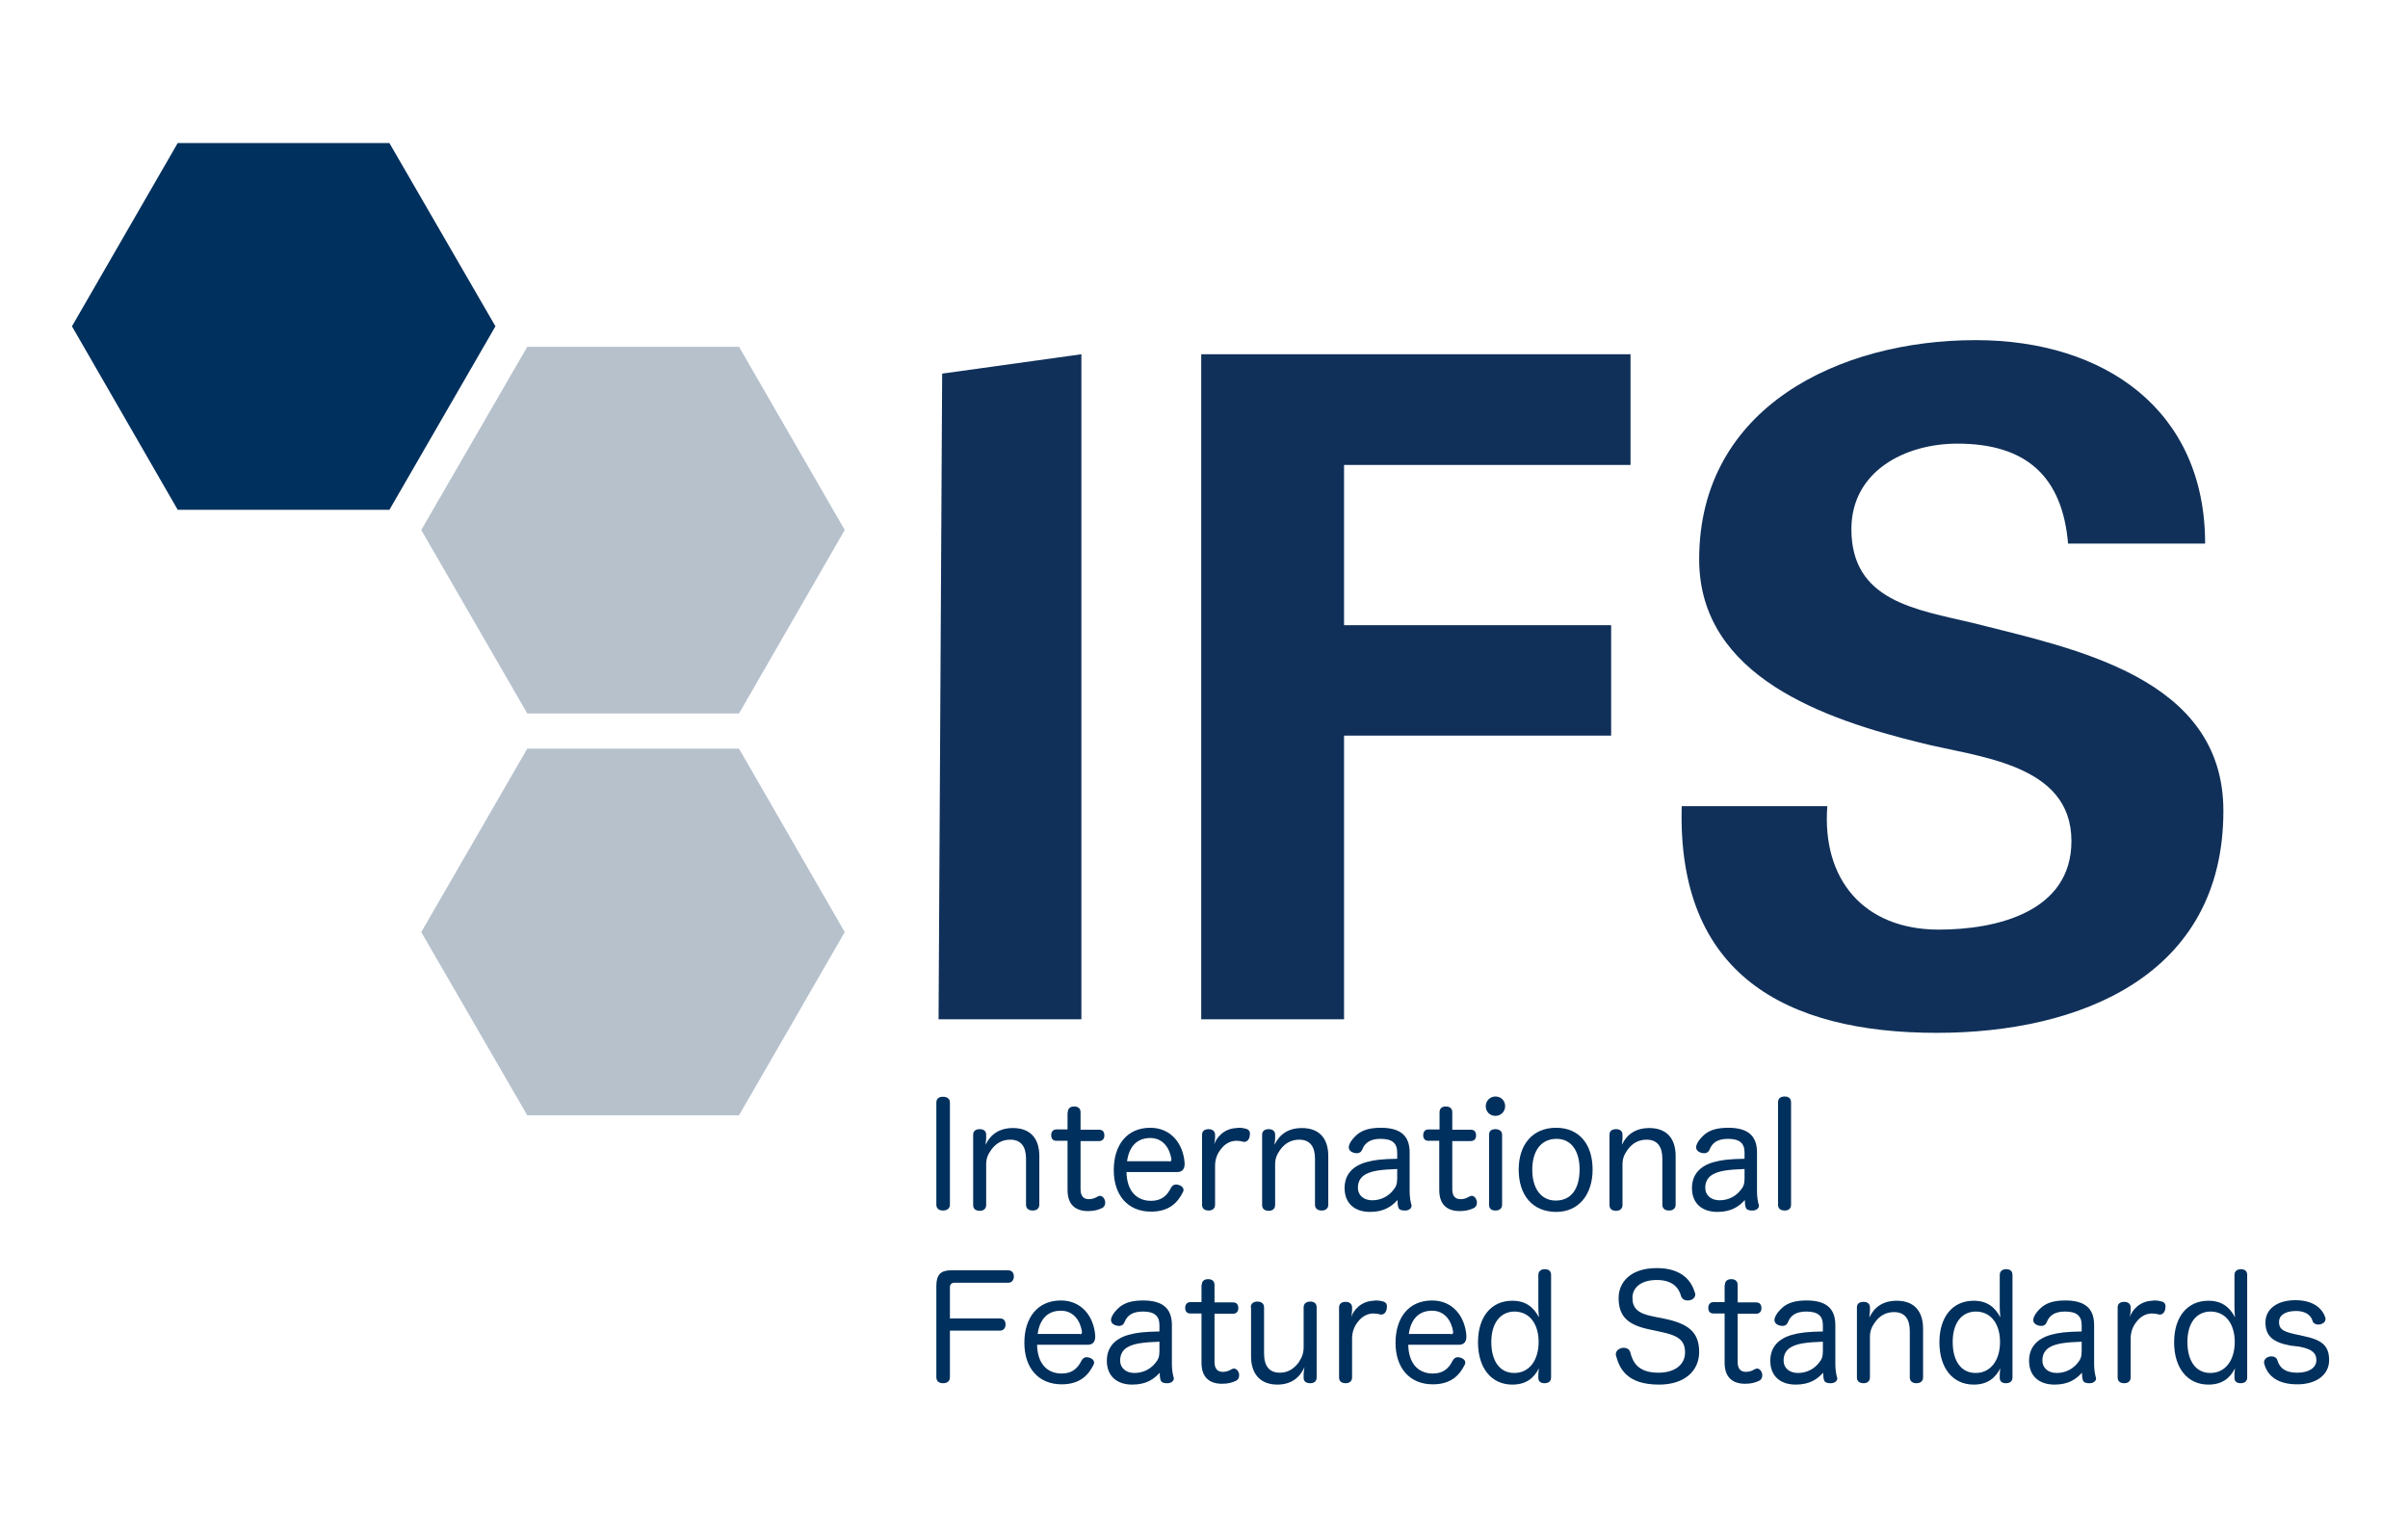 <?xml version="1.0" encoding="utf-8"?>
<!-- Generator: Adobe Illustrator 22.0.1, SVG Export Plug-In . SVG Version: 6.00 Build 0)  -->
<svg version="1.1" xmlns="http://www.w3.org/2000/svg" xmlns:xlink="http://www.w3.org/1999/xlink" x="0px" y="0px"
	 viewBox="0 0 870 547" style="enable-background:new 0 0 870 547;" xml:space="preserve">
<style type="text/css">
	.st0{fill:#B6C1CC;}
	.st1{fill:#00305D;}
	.st2{fill:#103059;}
</style>
<g id="Capa_1">
	<g>
		<polygon class="st0" points="190.5,125.3 267,125.3 305.2,191.5 267,257.8 190.5,257.8 152.2,191.5 190.5,125.3 		"/>
		<polygon class="st0" points="190.5,270.5 267,270.5 305.2,336.8 267,403 190.5,403 152.2,336.8 190.5,270.5 		"/>
		<polygon class="st1" points="64.2,51.7 140.7,51.7 179,117.9 140.7,184.2 64.2,184.2 26,117.9 64.2,51.7 		"/>
	</g>
</g>
<g id="Capa_2">
	<g>
		<polygon class="st2" points="390.7,368.3 339.1,368.3 340.4,135 390.7,128 390.7,368.3 		"/>
		<polygon class="st2" points="434,368.3 434,128 589.1,128 589.1,168 485.6,168 485.6,225.9 582.1,225.9 582.1,265.8 485.6,265.8 
			485.6,368.3 434,368.3 		"/>
		<path class="st2" d="M747.2,196.6c-2-24.3-15-36.3-40-36.3c-19,0-38.3,10-38.3,30.9c0,26,23.3,29,43.9,33.9
			c36.6,9.3,90.5,19.6,90.5,67.9c0,59.6-51.9,80.2-103.5,80.2c-54.9,0-93.9-21.3-92.2-81.9h52.6c-2,26.6,13.3,44.6,40.3,44.6
			c20.7,0,47.9-6.3,47.9-32c0-28.3-34.3-30.3-54.9-35.6c-33.6-8.3-79.6-23.6-79.6-66.2c0-54.9,50.6-79.2,99.9-79.2
			c46.6,0,82.9,25.3,82.9,73.5H747.2L747.2,196.6z"/>
	</g>
</g>
<g id="Capa_3">
	<g>
		<path class="st1" d="M338.3,398.4c0-1.5,1-2.1,2.4-2.1c1.5,0,2.5,0.7,2.5,2.1v36.9c0,1.4-1.1,2.1-2.5,2.1c-1.4,0-2.4-0.7-2.4-2.1
			V398.4z"/>
		<path class="st1" d="M375.5,435.3c0,1.4-1,2.1-2.4,2.1c-1.4,0-2.4-0.7-2.4-2.1v-16.6c0-4.4-1.8-6.9-5.7-6.9
			c-2.8,0-5.1,1.2-6.9,3.7c-1.3,1.8-1.8,3.3-1.8,5.3v14.6c0,1.4-1,2.1-2.3,2.1c-1.5,0-2.4-0.7-2.4-2.1V410c0-1.4,1-2,2.4-2
			c1.4,0,2.3,0.7,2.3,2v1.4c0,0.7-0.2,1.2-0.2,2.2c1.8-3.7,4.9-6,9.9-6c6.2,0,9.5,3.7,9.5,10.1V435.3z"/>
		<path class="st1" d="M385.8,401.9c0-1.4,0.9-2.1,2.3-2.1c1.4,0,2.3,0.7,2.3,2.1v6.3h6.7c1.3,0,1.9,0.8,1.9,2.1c0,1.2-0.7,2-1.9,2
			h-6.7v17.4c0,2.5,1.1,3.6,3,3.6c1.3,0,2.2-0.4,3.1-0.9c0.3-0.2,0.6-0.3,0.9-0.3c0.8,0,1.4,0.6,1.7,1.4c0.2,0.4,0.2,0.8,0.2,1.1
			c0,0.7-0.3,1.5-1.1,1.9c-1.5,0.7-2.9,1.1-5.1,1.1c-4.3,0-7.4-2.1-7.4-7.6v-17.8h-4.1c-1.2,0-1.8-0.8-1.8-2c0-1.2,0.6-2.1,1.9-2.1
			h4V401.9z"/>
		<path class="st1" d="M407,423.5c0.1,6.4,3.3,10.4,8.9,10.4c3.7,0,5.8-1.9,7.1-4.6c0.5-0.9,1.1-1.3,1.9-1.3c0.4,0,0.7,0.1,1.1,0.2
			c0.9,0.3,1.6,0.9,1.6,1.8c0,0.3-0.1,0.6-0.3,0.9c-1.7,3.4-4.7,6.9-11.4,6.9c-8.5,0-13.5-6-13.5-15s4.7-15.3,13.2-15.3
			c7.6,0,11.9,5.9,12.4,12.7c0,0.2,0,0.3,0,0.4c0,1.9-1,2.9-2.6,2.9H407z M422.4,419.7c0.6,0,0.8-0.2,0.8-0.7c0-0.1,0-0.2,0-0.3
			c-0.6-3.7-2.9-7.5-7.6-7.5c-5,0-7.7,3.3-8.4,8.4H422.4z"/>
		<path class="st1" d="M434.3,410c0-1.4,1-2,2.4-2c1.3,0,2.3,0.7,2.3,2v1.1c0,0.7-0.2,1.6-0.3,2.4c0.8-2.5,3.5-5.7,8-5.9
			c0.4-0.1,0.8-0.1,1.1-0.1c0.8,0,1.4,0.1,2.1,0.3c1.2,0.2,1.7,0.9,1.7,1.9c0,0.3-0.1,0.6-0.1,0.9c-0.2,1.1-0.9,2-2,2
			c-0.2,0-0.3,0-0.5-0.1c-0.7-0.2-1.4-0.3-2.5-0.3c-2.2,0.1-4,1.2-5.3,2.9c-1.4,1.7-2.1,3.6-2.2,5.8v14.4c0,1.4-1,2.1-2.3,2.1
			c-1.5,0-2.4-0.7-2.4-2.1V410z"/>
		<path class="st1" d="M479.9,435.3c0,1.4-1,2.1-2.4,2.1c-1.4,0-2.4-0.7-2.4-2.1v-16.6c0-4.4-1.8-6.9-5.7-6.9
			c-2.8,0-5.1,1.2-6.9,3.7c-1.3,1.8-1.8,3.3-1.8,5.3v14.6c0,1.4-1,2.1-2.3,2.1c-1.5,0-2.4-0.7-2.4-2.1V410c0-1.4,1-2,2.4-2
			c1.4,0,2.3,0.7,2.3,2v1.4c0,0.7-0.2,1.2-0.2,2.2c1.8-3.7,4.9-6,9.9-6c6.2,0,9.5,3.7,9.5,10.1V435.3z"/>
		<path class="st1" d="M504.8,416.4c0-3.4-1.9-4.9-6-4.9c-3.8,0-5.7,1.5-6.6,3.8c-0.4,1-1.1,1.4-2,1.4c-0.4,0-0.8-0.1-1.2-0.2
			c-1-0.3-1.7-1-1.7-2c0-0.2,0.1-0.4,0.1-0.6c0.5-1.6,1.9-3.1,3.1-4.1c1.8-1.4,4.2-2.3,8.4-2.3c7,0,10.4,2.8,10.4,8.9v14.2
			c0,1.8,0.3,3.6,0.6,4.6c0.1,0.2,0.1,0.4,0.1,0.5c0,0.8-0.8,1.6-2.1,1.7c-0.2,0-0.3,0-0.5,0c-1,0-2-0.3-2.2-1.2
			c-0.2-0.6-0.3-1.6-0.3-2.6c-2,2.2-4.7,4.3-9.9,4.3c-5.7,0-9.2-3.2-9.2-8.6c0-4.9,2.9-8,7.9-9.4c2.9-0.8,5.6-1.1,11.1-1.2V416.4z
			 M504.8,422.4c-6.1,0.2-8.9,0.7-11,1.7c-2.1,1-3.2,2.7-3.2,5.1c0,2.7,2.1,4.5,5.2,4.5c3.3,0,6-1.6,7.6-3.7c1-1.2,1.4-2.2,1.4-4.2
			V422.4z"/>
		<path class="st1" d="M520.1,401.9c0-1.4,0.9-2.1,2.3-2.1c1.4,0,2.3,0.7,2.3,2.1v6.3h6.7c1.3,0,1.9,0.8,1.9,2.1c0,1.2-0.7,2-1.9,2
			h-6.7v17.4c0,2.5,1.1,3.6,3,3.6c1.3,0,2.2-0.4,3.1-0.9c0.3-0.2,0.6-0.3,0.9-0.3c0.8,0,1.4,0.6,1.7,1.4c0.2,0.4,0.2,0.8,0.2,1.1
			c0,0.7-0.3,1.5-1.1,1.9c-1.5,0.7-2.9,1.1-5.1,1.1c-4.3,0-7.4-2.1-7.4-7.6v-17.8H516c-1.2,0-1.8-0.8-1.8-2c0-1.2,0.6-2.1,1.9-2.1h4
			V401.9z"/>
		<path class="st1" d="M543.8,399.7c0,2-1.6,3.5-3.5,3.5c-2,0-3.5-1.5-3.5-3.5c0-2,1.6-3.5,3.5-3.5
			C542.3,396.2,543.8,397.7,543.8,399.7z M538,410c0-1.4,0.9-2,2.3-2c1.4,0,2.4,0.7,2.4,2v25.3c0,1.4-1,2.1-2.4,2.1
			c-1.5,0-2.3-0.7-2.3-2.1V410z"/>
		<path class="st1" d="M575.4,422.6c0,9-5,15.3-13.1,15.3c-8.6,0-13.6-6-13.6-15.3c0-9,5-15.1,13.5-15.1
			C570.6,407.5,575.4,413.5,575.4,422.6z M553.6,422.7c0,6.6,3.1,11.1,8.5,11.1c5.7,0,8.6-4.4,8.6-11.3c0-6.6-3-11-8.3-11
			C556.8,411.5,553.6,415.8,553.6,422.7z"/>
		<path class="st1" d="M605.4,435.3c0,1.4-1,2.1-2.4,2.1c-1.4,0-2.4-0.7-2.4-2.1v-16.6c0-4.4-1.8-6.9-5.7-6.9
			c-2.8,0-5.1,1.2-6.9,3.7c-1.3,1.8-1.8,3.3-1.8,5.3v14.6c0,1.4-1,2.1-2.3,2.1c-1.5,0-2.4-0.7-2.4-2.1V410c0-1.4,1-2,2.4-2
			c1.4,0,2.3,0.7,2.3,2v1.4c0,0.7-0.2,1.2-0.2,2.2c1.8-3.7,4.9-6,9.9-6c6.2,0,9.5,3.7,9.5,10.1V435.3z"/>
		<path class="st1" d="M630.3,416.4c0-3.4-1.9-4.9-6-4.9c-3.8,0-5.7,1.5-6.6,3.8c-0.4,1-1.1,1.4-2,1.4c-0.4,0-0.8-0.1-1.2-0.2
			c-1-0.3-1.7-1-1.7-2c0-0.2,0.1-0.4,0.1-0.6c0.5-1.6,1.9-3.1,3.1-4.1c1.8-1.4,4.2-2.3,8.4-2.3c7,0,10.4,2.8,10.4,8.9v14.2
			c0,1.8,0.3,3.6,0.6,4.6c0.1,0.2,0.1,0.4,0.1,0.5c0,0.8-0.8,1.6-2.1,1.7c-0.2,0-0.3,0-0.5,0c-1,0-2-0.3-2.2-1.2
			c-0.2-0.6-0.3-1.6-0.3-2.6c-2,2.2-4.7,4.3-9.9,4.3c-5.7,0-9.2-3.2-9.2-8.6c0-4.9,2.9-8,7.9-9.4c2.9-0.8,5.6-1.1,11.1-1.2V416.4z
			 M630.3,422.4c-6.1,0.2-8.9,0.7-11,1.7c-2.1,1-3.2,2.7-3.2,5.1c0,2.7,2.1,4.5,5.2,4.5c3.3,0,6-1.6,7.6-3.7c1-1.2,1.4-2.2,1.4-4.2
			V422.4z"/>
		<path class="st1" d="M642.4,398.3c0-1.4,0.9-2.1,2.4-2.1c1.4,0,2.3,0.7,2.3,2.1v37c0,1.4-0.9,2.1-2.3,2.1c-1.5,0-2.4-0.7-2.4-2.1
			V398.3z"/>
		<path class="st1" d="M343.2,497.6c0,1.5-1,2.2-2.5,2.2c-1.4,0-2.4-0.7-2.4-2.2v-33c0-4,1.6-5.6,5.3-5.6h20.6
			c1.4,0,2.1,0.9,2.1,2.2s-0.7,2.3-2.1,2.3h-19.4c-1,0-1.6,0.6-1.6,1.7v11.2h18.1c1.4,0,2,0.9,2,2.2c0,1.2-0.7,2.2-2,2.2h-18.1
			V497.6z"/>
		<path class="st1" d="M374.7,485.9c0.1,6.4,3.3,10.4,8.9,10.4c3.7,0,5.8-1.9,7.1-4.6c0.5-0.9,1.1-1.3,1.9-1.3
			c0.4,0,0.7,0.1,1.1,0.2c0.9,0.3,1.6,0.9,1.6,1.8c0,0.3-0.1,0.6-0.3,0.9c-1.7,3.4-4.7,6.9-11.4,6.9c-8.5,0-13.5-6-13.5-15
			s4.7-15.3,13.2-15.3c7.6,0,11.9,5.9,12.4,12.7c0,0.2,0,0.3,0,0.4c0,1.9-1,2.9-2.6,2.9H374.7z M390.1,482.1c0.6,0,0.8-0.2,0.8-0.7
			c0-0.1,0-0.2,0-0.3c-0.6-3.7-2.9-7.5-7.6-7.5c-5,0-7.7,3.3-8.4,8.4H390.1z"/>
		<path class="st1" d="M418.9,478.8c0-3.4-1.9-4.9-6-4.9c-3.8,0-5.7,1.5-6.6,3.8c-0.4,1-1.1,1.4-2,1.4c-0.4,0-0.8-0.1-1.2-0.2
			c-1-0.3-1.7-1-1.7-2c0-0.2,0.1-0.4,0.1-0.6c0.5-1.6,1.9-3.1,3.1-4.1c1.8-1.4,4.2-2.3,8.4-2.3c7,0,10.4,2.8,10.4,8.9V493
			c0,1.8,0.3,3.6,0.6,4.6c0.1,0.2,0.1,0.4,0.1,0.5c0,0.8-0.8,1.6-2.1,1.7c-0.2,0-0.3,0-0.5,0c-1,0-2-0.3-2.2-1.2
			c-0.2-0.6-0.3-1.6-0.3-2.6c-2,2.2-4.7,4.3-9.9,4.3c-5.7,0-9.2-3.2-9.2-8.6c0-4.9,2.9-8,7.9-9.4c2.9-0.8,5.6-1.1,11.1-1.2V478.8z
			 M418.9,484.8c-6.1,0.2-8.9,0.7-11,1.7c-2.1,1-3.2,2.7-3.2,5.1c0,2.7,2.1,4.5,5.2,4.5c3.3,0,6-1.6,7.6-3.7c1-1.2,1.4-2.2,1.4-4.2
			V484.8z"/>
		<path class="st1" d="M434.2,464.3c0-1.4,0.9-2.1,2.3-2.1c1.4,0,2.3,0.7,2.3,2.1v6.3h6.7c1.3,0,1.9,0.8,1.9,2.1c0,1.2-0.7,2-1.9,2
			h-6.7v17.4c0,2.5,1.1,3.6,3,3.6c1.3,0,2.2-0.4,3.1-0.9c0.3-0.2,0.6-0.3,0.9-0.3c0.8,0,1.4,0.6,1.7,1.4c0.2,0.4,0.2,0.8,0.2,1.1
			c0,0.7-0.3,1.5-1.1,1.9c-1.5,0.7-2.9,1.1-5.1,1.1c-4.3,0-7.4-2.1-7.4-7.6v-17.8h-4.1c-1.2,0-1.8-0.8-1.8-2c0-1.2,0.6-2.1,1.9-2.1
			h4V464.3z"/>
		<path class="st1" d="M451.9,472.4c0-1.4,1-2.1,2.4-2.1c1.4,0,2.4,0.7,2.4,2.1V489c0,4.5,1.8,7,5.7,7c2.8,0,5-1.3,6.8-3.7
			c1.2-1.8,1.8-3.4,1.8-5.4v-14.5c0-1.4,1-2.1,2.4-2.1c1.4,0,2.3,0.7,2.3,2.1v25.3c0,1.4-0.9,2.1-2.3,2.1c-1.4,0-2.4-0.6-2.4-1.9
			v-1.5c0-0.6,0.2-1.6,0.3-2.4c-1.6,3.6-4.6,6.3-9.8,6.3c-6.1,0-9.5-3.8-9.5-10.2V472.4z"/>
		<path class="st1" d="M483.8,472.4c0-1.4,1-2,2.4-2c1.3,0,2.3,0.7,2.3,2v1.1c0,0.7-0.2,1.6-0.3,2.4c0.8-2.5,3.5-5.7,8-5.9
			c0.4-0.1,0.8-0.1,1.1-0.1c0.8,0,1.4,0.1,2.1,0.3c1.2,0.2,1.7,0.9,1.7,1.9c0,0.3-0.1,0.6-0.1,0.9c-0.2,1.1-0.9,2-2,2
			c-0.2,0-0.3,0-0.5-0.1c-0.7-0.2-1.4-0.3-2.5-0.3c-2.2,0.1-4,1.2-5.3,2.9c-1.4,1.7-2.1,3.6-2.2,5.8v14.4c0,1.4-1,2.1-2.3,2.1
			c-1.5,0-2.4-0.7-2.4-2.1V472.4z"/>
		<path class="st1" d="M508.8,485.9c0.1,6.4,3.3,10.4,8.9,10.4c3.7,0,5.8-1.9,7.1-4.6c0.5-0.9,1.1-1.3,1.9-1.3
			c0.4,0,0.7,0.1,1.1,0.2c0.9,0.3,1.6,0.9,1.6,1.8c0,0.3-0.1,0.6-0.3,0.9c-1.7,3.4-4.7,6.9-11.4,6.9c-8.5,0-13.5-6-13.5-15
			s4.7-15.3,13.2-15.3c7.6,0,11.9,5.9,12.4,12.7c0,0.2,0,0.3,0,0.4c0,1.9-1,2.9-2.6,2.9H508.8z M524.2,482.1c0.6,0,0.8-0.2,0.8-0.7
			c0-0.1,0-0.2,0-0.3c-0.6-3.7-2.9-7.5-7.6-7.5c-5,0-7.7,3.3-8.4,8.4H524.2z"/>
		<path class="st1" d="M555.8,460.7c0-1.4,1-2.1,2.3-2.1c1.5,0,2.3,0.7,2.3,2.1v37c0,1.4-0.9,2.1-2.4,2.1c-1.5,0-2.2-0.8-2.2-1.9
			v-1.1c0-0.6,0.1-1.7,0.2-2.4c-1.8,3.6-4.7,5.9-9.6,5.9c-7.6,0-12.4-6-12.4-15.3c0-9.1,4.7-15,12.4-15c4.8,0,7.7,2.3,9.6,6
			c-0.1-1.2-0.2-2.7-0.2-3.8V460.7z M538.8,484.9c0,6.8,3,11.2,8.3,11.2c5.5,0,8.8-4.7,8.8-11.2c0-6.3-3.1-11-8.8-11
			C541.9,474,538.8,478.3,538.8,484.9z"/>
		<path class="st1" d="M601.4,476.5c8.1,1.7,12.5,4.5,12.5,12c0,6.7-5.1,11.8-14.5,11.8c-11.9,0-14.3-6.1-15.5-10.3
			c-0.1-0.3-0.1-0.5-0.1-0.7c0-1.1,0.9-1.9,2-2.2c0.3-0.1,0.6-0.1,0.9-0.1c1,0,2,0.5,2.3,1.6c0.9,3.5,2.7,7.4,10.2,7.4
			c5.9,0,9.6-2.9,9.6-7.3c0-4.3-2.3-6.1-8.5-7.4l-4.2-0.9c-7.8-1.6-11.3-4.6-11.3-11.4c0-5.5,4.1-10.8,13.8-10.8
			c9.4,0,12.6,5,13.7,8.7c0.1,0.3,0.2,0.5,0.2,0.8c0,1.1-0.9,1.9-1.9,2.1c-0.3,0.1-0.6,0.1-0.9,0.1c-0.9,0-1.9-0.4-2.3-1.5
			c-0.8-3-3-5.9-8.8-5.9c-6,0-8.8,3-8.8,6.4c0,3.7,1.8,5.7,7.6,6.8L601.4,476.5z"/>
		<path class="st1" d="M623.2,464.3c0-1.4,0.9-2.1,2.3-2.1c1.4,0,2.3,0.7,2.3,2.1v6.3h6.7c1.3,0,1.9,0.8,1.9,2.1c0,1.2-0.7,2-1.9,2
			h-6.7v17.4c0,2.5,1.1,3.6,3,3.6c1.3,0,2.2-0.4,3.1-0.9c0.3-0.2,0.6-0.3,0.9-0.3c0.8,0,1.4,0.6,1.7,1.4c0.2,0.4,0.2,0.8,0.2,1.1
			c0,0.7-0.3,1.5-1.1,1.9c-1.5,0.7-2.9,1.1-5.1,1.1c-4.3,0-7.4-2.1-7.4-7.6v-17.8h-4.1c-1.2,0-1.8-0.8-1.8-2c0-1.2,0.6-2.1,1.9-2.1
			h4V464.3z"/>
		<path class="st1" d="M658.6,478.8c0-3.4-1.9-4.9-6-4.9c-3.8,0-5.7,1.5-6.6,3.8c-0.4,1-1.1,1.4-2,1.4c-0.4,0-0.8-0.1-1.2-0.2
			c-1-0.3-1.7-1-1.7-2c0-0.2,0.1-0.4,0.1-0.6c0.5-1.6,1.9-3.1,3.1-4.1c1.8-1.4,4.2-2.3,8.4-2.3c7,0,10.4,2.8,10.4,8.9V493
			c0,1.8,0.3,3.6,0.6,4.6c0.1,0.2,0.1,0.4,0.1,0.5c0,0.8-0.8,1.6-2.1,1.7c-0.2,0-0.3,0-0.5,0c-1,0-2-0.3-2.2-1.2
			c-0.2-0.6-0.3-1.6-0.3-2.6c-2,2.2-4.7,4.3-9.9,4.3c-5.7,0-9.2-3.2-9.2-8.6c0-4.9,2.9-8,7.9-9.4c2.9-0.8,5.6-1.1,11.1-1.2V478.8z
			 M658.6,484.8c-6.1,0.2-8.9,0.7-11,1.7c-2.1,1-3.2,2.7-3.2,5.1c0,2.7,2.1,4.5,5.2,4.5c3.3,0,6-1.6,7.6-3.7c1-1.2,1.4-2.2,1.4-4.2
			V484.8z"/>
		<path class="st1" d="M694.8,497.7c0,1.4-1,2.1-2.4,2.1c-1.4,0-2.4-0.7-2.4-2.1V481c0-4.4-1.8-6.9-5.7-6.9c-2.8,0-5.1,1.2-6.9,3.7
			c-1.3,1.8-1.8,3.3-1.8,5.3v14.6c0,1.4-1,2.1-2.3,2.1c-1.5,0-2.4-0.7-2.4-2.1v-25.3c0-1.4,1-2,2.4-2c1.4,0,2.3,0.7,2.3,2v1.4
			c0,0.7-0.2,1.2-0.2,2.2c1.8-3.7,4.9-6,9.9-6c6.2,0,9.5,3.7,9.5,10.1V497.7z"/>
		<path class="st1" d="M722.5,460.7c0-1.4,1-2.1,2.3-2.1c1.5,0,2.3,0.7,2.3,2.1v37c0,1.4-0.9,2.1-2.4,2.1c-1.5,0-2.2-0.8-2.2-1.9
			v-1.1c0-0.6,0.1-1.7,0.2-2.4c-1.8,3.6-4.7,5.9-9.6,5.9c-7.6,0-12.4-6-12.4-15.3c0-9.1,4.7-15,12.4-15c4.8,0,7.7,2.3,9.6,6
			c-0.1-1.2-0.2-2.7-0.2-3.8V460.7z M705.5,484.9c0,6.8,3,11.2,8.3,11.2c5.5,0,8.8-4.7,8.8-11.2c0-6.3-3.1-11-8.8-11
			C708.5,474,705.5,478.3,705.5,484.9z"/>
		<path class="st1" d="M752.1,478.8c0-3.4-1.9-4.9-6-4.9c-3.8,0-5.7,1.5-6.6,3.8c-0.4,1-1.1,1.4-2,1.4c-0.4,0-0.8-0.1-1.2-0.2
			c-1-0.3-1.7-1-1.7-2c0-0.2,0.1-0.4,0.1-0.6c0.5-1.6,1.9-3.1,3.1-4.1c1.8-1.4,4.2-2.3,8.4-2.3c7,0,10.4,2.8,10.4,8.9V493
			c0,1.8,0.3,3.6,0.6,4.6c0.1,0.2,0.1,0.4,0.1,0.5c0,0.8-0.8,1.6-2.1,1.7c-0.2,0-0.3,0-0.5,0c-1,0-2-0.3-2.2-1.2
			c-0.2-0.6-0.3-1.6-0.3-2.6c-2,2.2-4.7,4.3-9.9,4.3c-5.7,0-9.2-3.2-9.2-8.6c0-4.9,2.9-8,7.9-9.4c2.9-0.8,5.6-1.1,11.1-1.2V478.8z
			 M752.1,484.8c-6.1,0.2-8.9,0.7-11,1.7c-2.1,1-3.2,2.7-3.2,5.1c0,2.7,2.1,4.5,5.2,4.5c3.3,0,6-1.6,7.6-3.7c1-1.2,1.4-2.2,1.4-4.2
			V484.8z"/>
		<path class="st1" d="M765.1,472.4c0-1.4,1-2,2.4-2c1.3,0,2.3,0.7,2.3,2v1.1c0,0.7-0.2,1.6-0.3,2.4c0.8-2.5,3.5-5.7,8-5.9
			c0.4-0.1,0.8-0.1,1.1-0.1c0.8,0,1.4,0.1,2.1,0.3c1.2,0.2,1.7,0.9,1.7,1.9c0,0.3-0.1,0.6-0.1,0.9c-0.2,1.1-0.9,2-2,2
			c-0.2,0-0.3,0-0.5-0.1c-0.7-0.2-1.4-0.3-2.5-0.3c-2.2,0.1-4,1.2-5.3,2.9c-1.4,1.7-2.1,3.6-2.2,5.8v14.4c0,1.4-1,2.1-2.3,2.1
			c-1.5,0-2.4-0.7-2.4-2.1V472.4z"/>
		<path class="st1" d="M807.3,460.7c0-1.4,1-2.1,2.3-2.1c1.5,0,2.3,0.7,2.3,2.1v37c0,1.4-0.9,2.1-2.4,2.1c-1.5,0-2.2-0.8-2.2-1.9
			v-1.1c0-0.6,0.1-1.7,0.2-2.4c-1.8,3.6-4.7,5.9-9.6,5.9c-7.6,0-12.4-6-12.4-15.3c0-9.1,4.7-15,12.4-15c4.8,0,7.7,2.3,9.6,6
			c-0.1-1.2-0.2-2.7-0.2-3.8V460.7z M790.3,484.9c0,6.8,3,11.2,8.3,11.2c5.5,0,8.8-4.7,8.8-11.2c0-6.3-3.1-11-8.8-11
			C793.3,474,790.3,478.3,790.3,484.9z"/>
		<path class="st1" d="M827.5,486.2c-6.4-1.2-9-3.5-9-8.4c0-4.7,4.1-8,10.8-8c5.8,0,9.5,2.4,10.8,6.2c0.1,0.2,0.1,0.4,0.1,0.6
			c0,1-0.9,1.7-1.8,1.9c-0.3,0.1-0.6,0.1-0.8,0.1c-0.9,0-1.9-0.4-2.1-1.4c-0.7-2.3-3-3.5-5.9-3.5c-4.2,0-6.2,1.7-6.2,3.9
			c0,2.4,1,3.4,5.4,4.4l3.2,0.7c6.8,1.4,9.5,3.4,9.5,8.8c0,5-4.3,8.7-11.5,8.7c-6.7,0-10.6-2.7-11.9-7.3c-0.1-0.3-0.1-0.5-0.1-0.7
			c0-1,0.9-1.8,1.9-2c0.3-0.1,0.5-0.1,0.7-0.1c1,0,1.9,0.4,2.2,1.4c0.9,3,3.1,4.5,7.2,4.5c4.2,0,6.9-1.8,6.9-4.5
			c0-2.5-1.4-4-6.1-4.9L827.5,486.2z"/>
	</g>
</g>
</svg>
